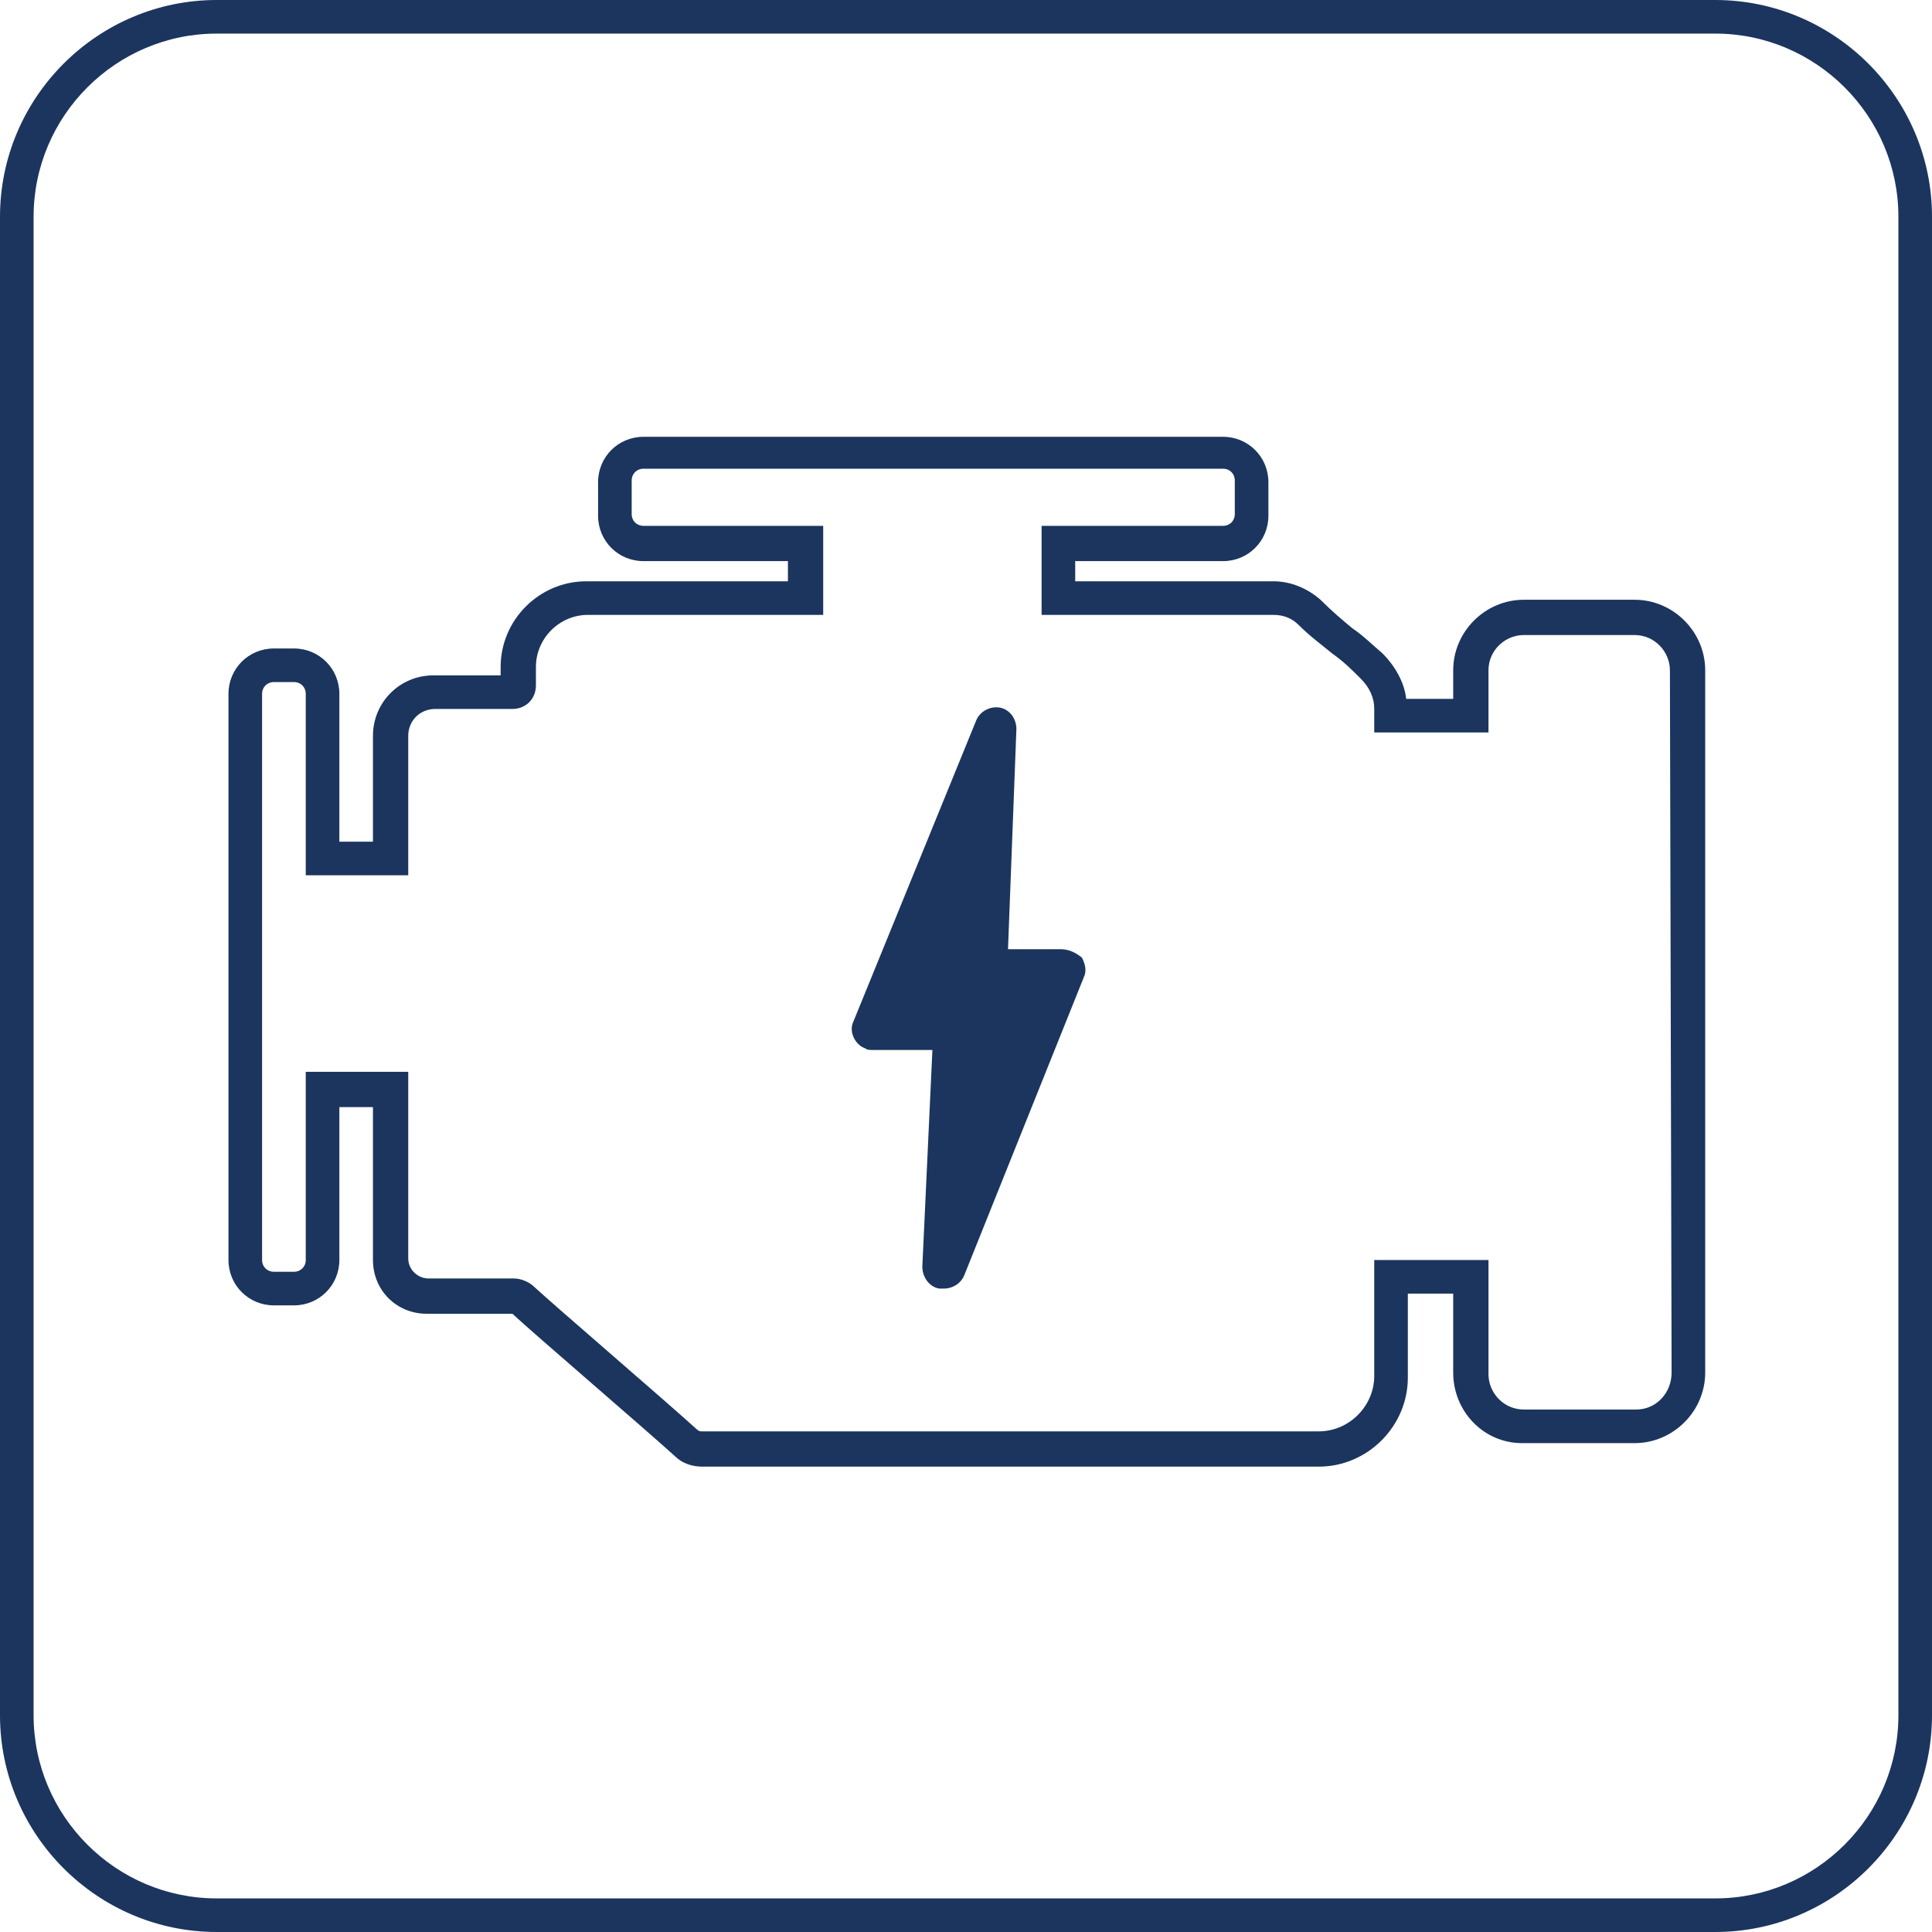 <?xml version="1.0" encoding="utf-8"?>
<!-- Generator: Adobe Illustrator 25.1.0, SVG Export Plug-In . SVG Version: 6.00 Build 0)  -->
<svg version="1.1" id="Layer_1" xmlns="http://www.w3.org/2000/svg" xmlns:xlink="http://www.w3.org/1999/xlink" x="0px" y="0px"
	 viewBox="0 0 115 115" style="enable-background:new 0 0 115 115;" xml:space="preserve">
<style type="text/css">
	.st0{fill:none;}
	.st1{fill:#1B355E;}
	.st2{fill:#1C355E;}
</style>
<g id="Layer_2_1_">
	<g id="Icons">
		<path class="st0" d="M97.3,37.7h-6.6c-1.2,0-2.1,1-2.1,2.1l0,0v3.7h-6.8v-1.4c0-0.7-0.3-1.3-0.8-1.8c-0.6-0.6-1.2-1-1.7-1.5
			s-1.3-1-2-1.7c-0.4-0.4-0.9-0.6-1.4-0.6H62v-5.3h10.8c0.4,0,0.7-0.3,0.7-0.7v-2c0-0.4-0.3-0.7-0.7-0.7l0,0H38.3
			c-0.4,0-0.7,0.3-0.7,0.7c0,0,0,0,0,0v2c0,0.4,0.3,0.7,0.7,0.7h10.6v5.3h-14c-1.7,0-3.1,1.4-3.1,3.1c0,0,0,0,0,0v1.1
			c0,0.8-0.6,1.4-1.4,1.4c-1.2,0-4.6,0-4.6,0c-0.9,0-1.6,0.7-1.6,1.6l0,0v8.3h-6.1V41.3c0-0.4-0.3-0.7-0.7-0.7l0,0h-1.2
			c-0.4,0-0.7,0.3-0.7,0.7l0,0V75c0,0.4,0.3,0.7,0.7,0.7h0h1.2c0.4,0,0.7-0.3,0.7-0.7l0,0V63.8h6.1V75c0,0.6,0.5,1.2,1.2,1.2h5.1
			c0.5,0,0.9,0.2,1.2,0.5c1.3,1.2,7.6,6.6,9.7,8.5c0.1,0.1,0.2,0.1,0.3,0.1h36.6c1.8,0,3.3-1.5,3.3-3.3V75h6.8v6.7
			c0,1.2,0.9,2.2,2.1,2.2c0,0,0,0,0.1,0h6.6c1.2,0,2.1-1,2.1-2.1c0,0,0,0,0,0V39.9C99.5,38.7,98.5,37.7,97.3,37.7L97.3,37.7z
			 M64.2,58.2l-7.1,17.7c-0.2,0.5-0.6,0.8-1.2,0.8h-0.3c-0.6-0.1-1-0.7-1-1.3l0.6-12.9h-3.5c-0.7,0-1.2-0.6-1.2-1.3
			c0-0.2,0-0.3,0.1-0.5l7.3-18c0.3-0.6,1-0.9,1.6-0.7c0.5,0.2,0.8,0.7,0.8,1.2l0,0l-0.5,13.1H63c0.4,0,0.8,0.2,1,0.5
			C64.3,57.4,64.4,57.8,64.2,58.2z"/>
		<path class="st0" d="M102.1,2H12.9C6.9,2,2,6.9,2,12.9v89.2c0,6,4.9,10.9,10.9,10.9h89.2c6,0,10.9-4.9,10.9-10.9V12.9
			C113,6.9,108.1,2,102.1,2z M101.5,81.7c0,2.3-1.9,4.2-4.2,4.2c0,0,0,0,0,0h-6.6c-2.3,0-4.2-1.9-4.2-4.2c0,0,0,0,0,0V77h-2.7v4.9
			c0,3-2.4,5.3-5.3,5.4H41.8c-0.6,0-1.1-0.2-1.6-0.6c-2.1-1.8-8.3-7.2-9.7-8.5h-5.1c-1.8,0-3.2-1.4-3.2-3.2c0,0,0,0,0,0v-9.1h-2V75
			c0,1.5-1.2,2.7-2.7,2.7l0,0h-1.2c-1.5,0-2.7-1.2-2.7-2.7l0,0V41.3c0-1.5,1.2-2.7,2.7-2.7c0,0,0,0,0,0h1.2c1.5,0,2.7,1.2,2.7,2.7
			v8.8h2v-6.3c0-2,1.6-3.6,3.6-3.6h0c0,0,2.5,0,4,0v-0.5c0-2.8,2.3-5.1,5.1-5.1h12v-1.2h-8.6c-1.5,0-2.7-1.2-2.7-2.7v-2
			c0-1.5,1.2-2.7,2.7-2.7h34.5c1.5,0,2.7,1.2,2.7,2.7v2c0,1.5-1.2,2.7-2.7,2.7c0,0,0,0,0,0H64v1.2h11.8c1.1,0,2.1,0.4,2.9,1.1
			c0.7,0.7,1.3,1.2,1.9,1.7c0.6,0.5,1.1,1,1.8,1.5c0.8,0.7,1.3,1.6,1.4,2.7h2.8v-1.7c0-2.3,1.9-4.2,4.2-4.2l0,0h6.6
			c2.3,0,4.2,1.9,4.2,4.2L101.5,81.7z"/>
		<path class="st1" d="M97.3,35.7h-6.6c-2.3,0-4.2,1.9-4.2,4.2l0,0v1.7h-2.8c-0.1-1-0.7-2-1.4-2.7c-0.7-0.6-1.2-1.1-1.8-1.5
			c-0.6-0.5-1.2-1-1.9-1.7c-0.8-0.7-1.8-1.1-2.8-1.1H64v-1.2h8.8c1.5,0,2.7-1.2,2.7-2.7v-2c0-1.5-1.2-2.7-2.7-2.7H38.3
			c-1.5,0-2.7,1.2-2.7,2.7v2c0,1.5,1.2,2.7,2.7,2.7c0,0,0,0,0,0h8.6v1.2h-12c-2.8,0-5.1,2.3-5.1,5.1v0.5c-1.5,0-4,0-4,0
			c-2,0-3.6,1.6-3.6,3.6l0,0v6.3h-2v-8.8c0-1.5-1.2-2.7-2.7-2.7l0,0h-1.2c-1.5,0-2.7,1.2-2.7,2.7l0,0V75c0,1.5,1.2,2.7,2.7,2.7
			c0,0,0,0,0,0h1.2c1.5,0,2.7-1.2,2.7-2.7v-9.1h2V75c0,1.8,1.4,3.2,3.2,3.2h5.1c1.4,1.3,7.6,6.6,9.7,8.5c0.4,0.4,1,0.6,1.6,0.6h36.7
			c2.9,0,5.3-2.4,5.3-5.3V77h2.7v4.7c0,2.3,1.8,4.2,4.1,4.2c0,0,0,0,0.1,0h6.6c2.3,0,4.2-1.9,4.2-4.2V39.9
			C101.5,37.6,99.6,35.7,97.3,35.7z M99.5,81.7c0,1.2-0.9,2.2-2.1,2.2c0,0,0,0-0.1,0h-6.6c-1.2,0-2.1-1-2.1-2.1c0,0,0,0,0,0V75h-6.8
			v6.9c0,1.8-1.5,3.3-3.3,3.3H41.8c-0.1,0-0.2,0-0.3-0.1c-2.1-1.9-8.4-7.3-9.7-8.5c-0.3-0.3-0.8-0.5-1.2-0.5h-5.1
			c-0.6,0-1.2-0.5-1.2-1.2V63.8h-6.1V75c0,0.4-0.3,0.7-0.7,0.7l0,0h-1.2c-0.4,0-0.7-0.3-0.7-0.7l0,0V41.3c0-0.4,0.3-0.7,0.7-0.7h0
			h1.2c0.4,0,0.7,0.3,0.7,0.7l0,0v10.8h6.1v-8.3c0-0.9,0.7-1.6,1.6-1.6c0,0,3.4,0,4.6,0c0.8,0,1.4-0.6,1.4-1.4v-1.1
			c0-1.7,1.4-3.1,3.1-3.1c0,0,0,0,0,0h14v-5.3H38.3c-0.4,0-0.7-0.3-0.7-0.7v-2c0-0.4,0.3-0.7,0.7-0.7c0,0,0,0,0,0h34.5
			c0.4,0,0.7,0.3,0.7,0.7c0,0,0,0,0,0v2c0,0.4-0.3,0.7-0.7,0.7H62v5.3h13.8c0.6,0,1.1,0.2,1.5,0.6c0.7,0.7,1.4,1.2,2,1.7
			c0.7,0.5,1.1,0.9,1.7,1.5c0.5,0.5,0.8,1.1,0.8,1.8v1.4h6.8v-3.7c0-1.2,1-2.1,2.1-2.1l0,0h6.6c1.2,0,2.1,1,2.1,2.1l0,0L99.5,81.7z"
			/>
		<path class="st1" d="M63.1,56.5H60l0.5-13.1l0,0c0-0.7-0.5-1.3-1.2-1.3c-0.5,0-1,0.3-1.2,0.8l-7.3,17.9c-0.3,0.6,0.1,1.4,0.7,1.6
			c0.1,0.1,0.3,0.1,0.5,0.1h3.5l-0.6,12.9c0,0.6,0.4,1.2,1,1.3h0.3c0.5,0,1-0.3,1.2-0.8l7.1-17.7c0.2-0.4,0.1-0.8-0.1-1.2
			C63.9,56.6,63.5,56.5,63.1,56.5z"/>
		<path class="st2" d="M102.1,0H12.9C5.8,0,0,5.8,0,12.9v89.2c0,7.1,5.8,12.9,12.9,12.9h89.2c7.1,0,12.9-5.8,12.9-12.9V12.9
			C115,5.8,109.2,0,102.1,0z M113,102.1c0,6-4.9,10.9-10.9,10.9H12.9c-6,0-10.9-4.9-10.9-10.9V12.9C2,6.9,6.9,2,12.9,2h89.2
			c6,0,10.9,4.9,10.9,10.9V102.1z"/>
	</g>
</g>
</svg>
